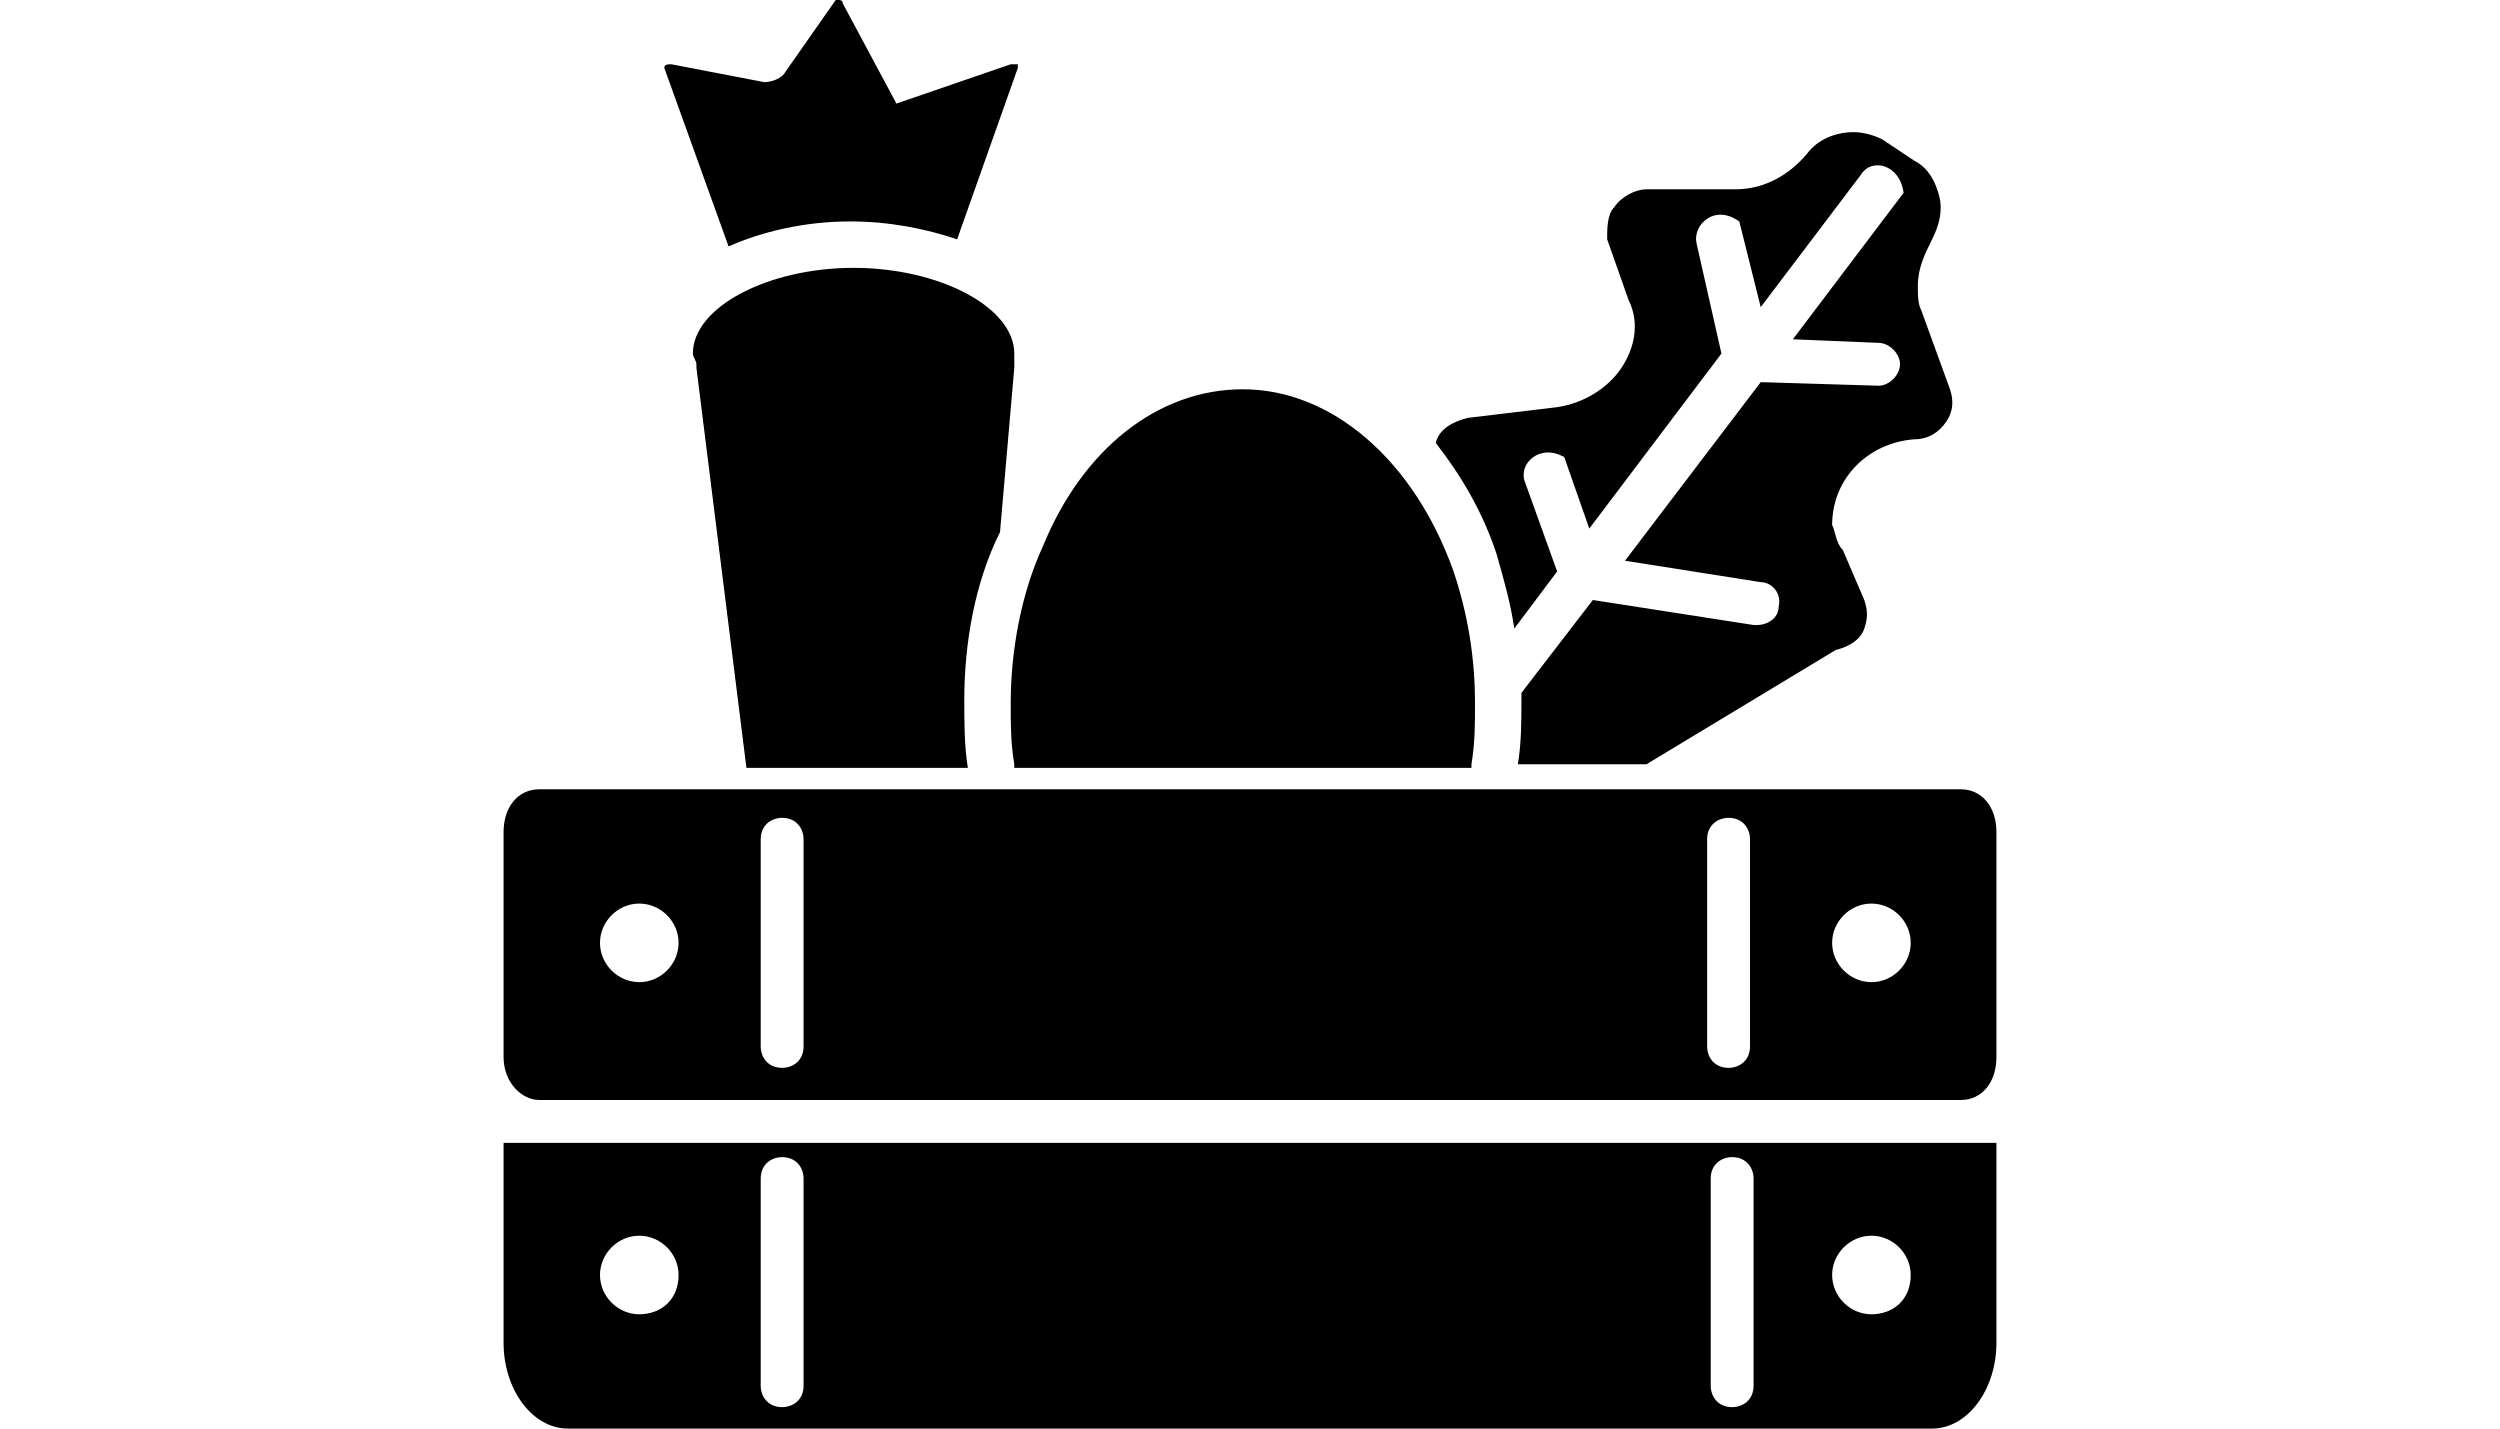 <?xml version="1.0" encoding="utf-8"?>
<!-- Generator: Adobe Illustrator 24.0.2, SVG Export Plug-In . SVG Version: 6.00 Build 0)  -->
<svg version="1.1" id="Layer_1" xmlns="http://www.w3.org/2000/svg" xmlns:xlink="http://www.w3.org/1999/xlink" x="0px" y="0px"
	 viewBox="0 0 70 40" style="enable-background:new 0 0 70 40;" xml:space="preserve">
<style type="text/css">
	.st0{fill-rule:evenodd;clip-rule:evenodd;}
	.st1{fill:none;}
</style>
<g>
	<g>
		<g>
			<path d="M54.9,22.1H15.1c-0.6,0-1,0.5-1,1.2v6.3c0,0.7,0.5,1.2,1,1.2h39.8c0.6,0,1-0.5,1-1.2v-6.3C55.9,22.6,55.5,22.1,54.9,22.1
				z M17.9,27.5c-0.6,0-1.1-0.5-1.1-1.1s0.5-1.1,1.1-1.1c0.6,0,1.1,0.5,1.1,1.1S18.5,27.5,17.9,27.5z M22.5,29.3
				c0,0.4-0.3,0.6-0.6,0.6c-0.4,0-0.6-0.3-0.6-0.6v-5.8c0-0.4,0.3-0.6,0.6-0.6c0.4,0,0.6,0.3,0.6,0.6V29.3z M49,29.3
				c0,0.4-0.3,0.6-0.6,0.6c-0.4,0-0.6-0.3-0.6-0.6v-5.8c0-0.4,0.3-0.6,0.6-0.6c0.4,0,0.6,0.3,0.6,0.6V29.3z M52.4,27.5
				c-0.6,0-1.1-0.5-1.1-1.1s0.5-1.1,1.1-1.1c0.6,0,1.1,0.5,1.1,1.1S53,27.5,52.4,27.5z"/>
		</g>
	</g>
	<g>
		<path d="M14.1,32v5.6c0,1.3,0.8,2.4,1.8,2.4h38.2c1,0,1.8-1.1,1.8-2.4V32H14.1z M17.9,36.8c-0.6,0-1.1-0.5-1.1-1.1
			c0-0.6,0.5-1.1,1.1-1.1c0.6,0,1.1,0.5,1.1,1.1C19,36.4,18.5,36.8,17.9,36.8z M22.5,38.8c0,0.4-0.3,0.6-0.6,0.6
			c-0.4,0-0.6-0.3-0.6-0.6V33c0-0.4,0.3-0.6,0.6-0.6c0.4,0,0.6,0.3,0.6,0.6V38.8z M49.1,38.8c0,0.4-0.3,0.6-0.6,0.6
			c-0.4,0-0.6-0.3-0.6-0.6V33c0-0.4,0.3-0.6,0.6-0.6c0.4,0,0.6,0.3,0.6,0.6V38.8z M52.4,36.8c-0.6,0-1.1-0.5-1.1-1.1
			c0-0.6,0.5-1.1,1.1-1.1c0.6,0,1.1,0.5,1.1,1.1C53.5,36.4,53,36.8,52.4,36.8z"/>
	</g>
	<path d="M34.8,10.9c2.5,0,4.8,2,5.9,5.1c0.4,1.2,0.6,2.4,0.6,3.7c0,0.6,0,1.1-0.1,1.7c0,0,0,0,0,0c0,0,0,0,0,0c0,0,0,0.1,0,0.1
		H28.4c0,0,0-0.1,0-0.1c0,0,0,0,0,0c0,0,0,0,0,0c-0.1-0.6-0.1-1.1-0.1-1.7c0-1.5,0.3-3.1,0.9-4.4C30.3,12.6,32.4,10.9,34.8,10.9z
		 M18.6,1.9C18.6,1.9,18.6,1.9,18.6,1.9c0-0.1,0.1-0.1,0.2-0.1l2.6,0.5c0.2,0,0.5-0.1,0.6-0.3l1.4-2C23.4,0,23.4,0,23.5,0
		c0,0,0.1,0,0.1,0.1l1.5,2.8l3.2-1.1c0.1,0,0.1,0,0.2,0c0,0,0,0.1,0,0.1l-1.7,4.8c-0.9-0.3-1.9-0.5-3-0.5c-1.3,0-2.5,0.3-3.4,0.7
		L18.6,1.9z M19.5,10.3c0,0,0-0.1,0-0.1c0-0.1-0.1-0.2-0.1-0.3c0-1.3,2.1-2.4,4.5-2.4c2.4,0,4.5,1.1,4.5,2.4c0,0.1,0,0.2,0,0.3
		c0,0,0,0,0,0c0,0,0,0.1,0,0.1l0,0c0,0,0,0,0,0l-0.4,4.6C27.3,16.3,27,18,27,19.6c0,0.6,0,1.3,0.1,1.9h-6.2L19.5,10.3z M51.6,15.4
		l0.6,1.4c0.1,0.3,0.1,0.5,0,0.8c-0.1,0.3-0.4,0.5-0.8,0.6c0,0,0,0,0,0l-5.3,3.2h-3.6c0.1-0.6,0.1-1.2,0.1-1.9c0,0,0-0.1,0-0.1
		l2-2.6l4.5,0.7c0,0,0.1,0,0.1,0c0.3,0,0.6-0.2,0.6-0.5c0.1-0.4-0.2-0.7-0.5-0.7l-3.8-0.6l3.8-5l3.3,0.1c0,0,0,0,0,0
		c0.3,0,0.6-0.3,0.6-0.6c0,0,0,0,0,0c0-0.3-0.3-0.6-0.6-0.6l-2.4-0.1l3.1-4.1c0,0,0,0,0,0c-0.1-0.8-0.9-1-1.2-0.5l-2.8,3.7l-0.6-2.4
		c0,0,0,0,0,0c-0.7-0.5-1.3,0.1-1.2,0.6l0.7,3.1l-3.7,4.9l-0.7-2c0,0,0,0,0,0c-0.7-0.4-1.3,0.2-1.1,0.7l0.9,2.5l-1.2,1.6
		c-0.1-0.7-0.3-1.4-0.5-2.1c-0.4-1.2-1-2.2-1.7-3.1c0.1-0.4,0.5-0.6,0.9-0.7l2.5-0.3c0.7-0.1,1.4-0.5,1.8-1.1
		c0.4-0.6,0.5-1.3,0.2-1.9l-0.6-1.7C45,6.4,45,6,45.2,5.8c0.2-0.3,0.6-0.5,0.9-0.5l2.5,0c0.8,0,1.5-0.4,2-1c0.3-0.4,0.8-0.6,1.3-0.6
		c0.3,0,0.6,0.1,0.8,0.2l0.9,0.6c0.4,0.2,0.6,0.6,0.7,1c0.1,0.4,0,0.8-0.2,1.2c-0.2,0.4-0.4,0.8-0.4,1.3c0,0.3,0,0.5,0.1,0.7
		l0.8,2.2c0.1,0.3,0.1,0.6-0.1,0.9c-0.2,0.3-0.5,0.5-0.9,0.5c-1.3,0.1-2.3,1.1-2.3,2.4C51.4,14.9,51.4,15.2,51.6,15.4z"/>
</g>
</svg>
